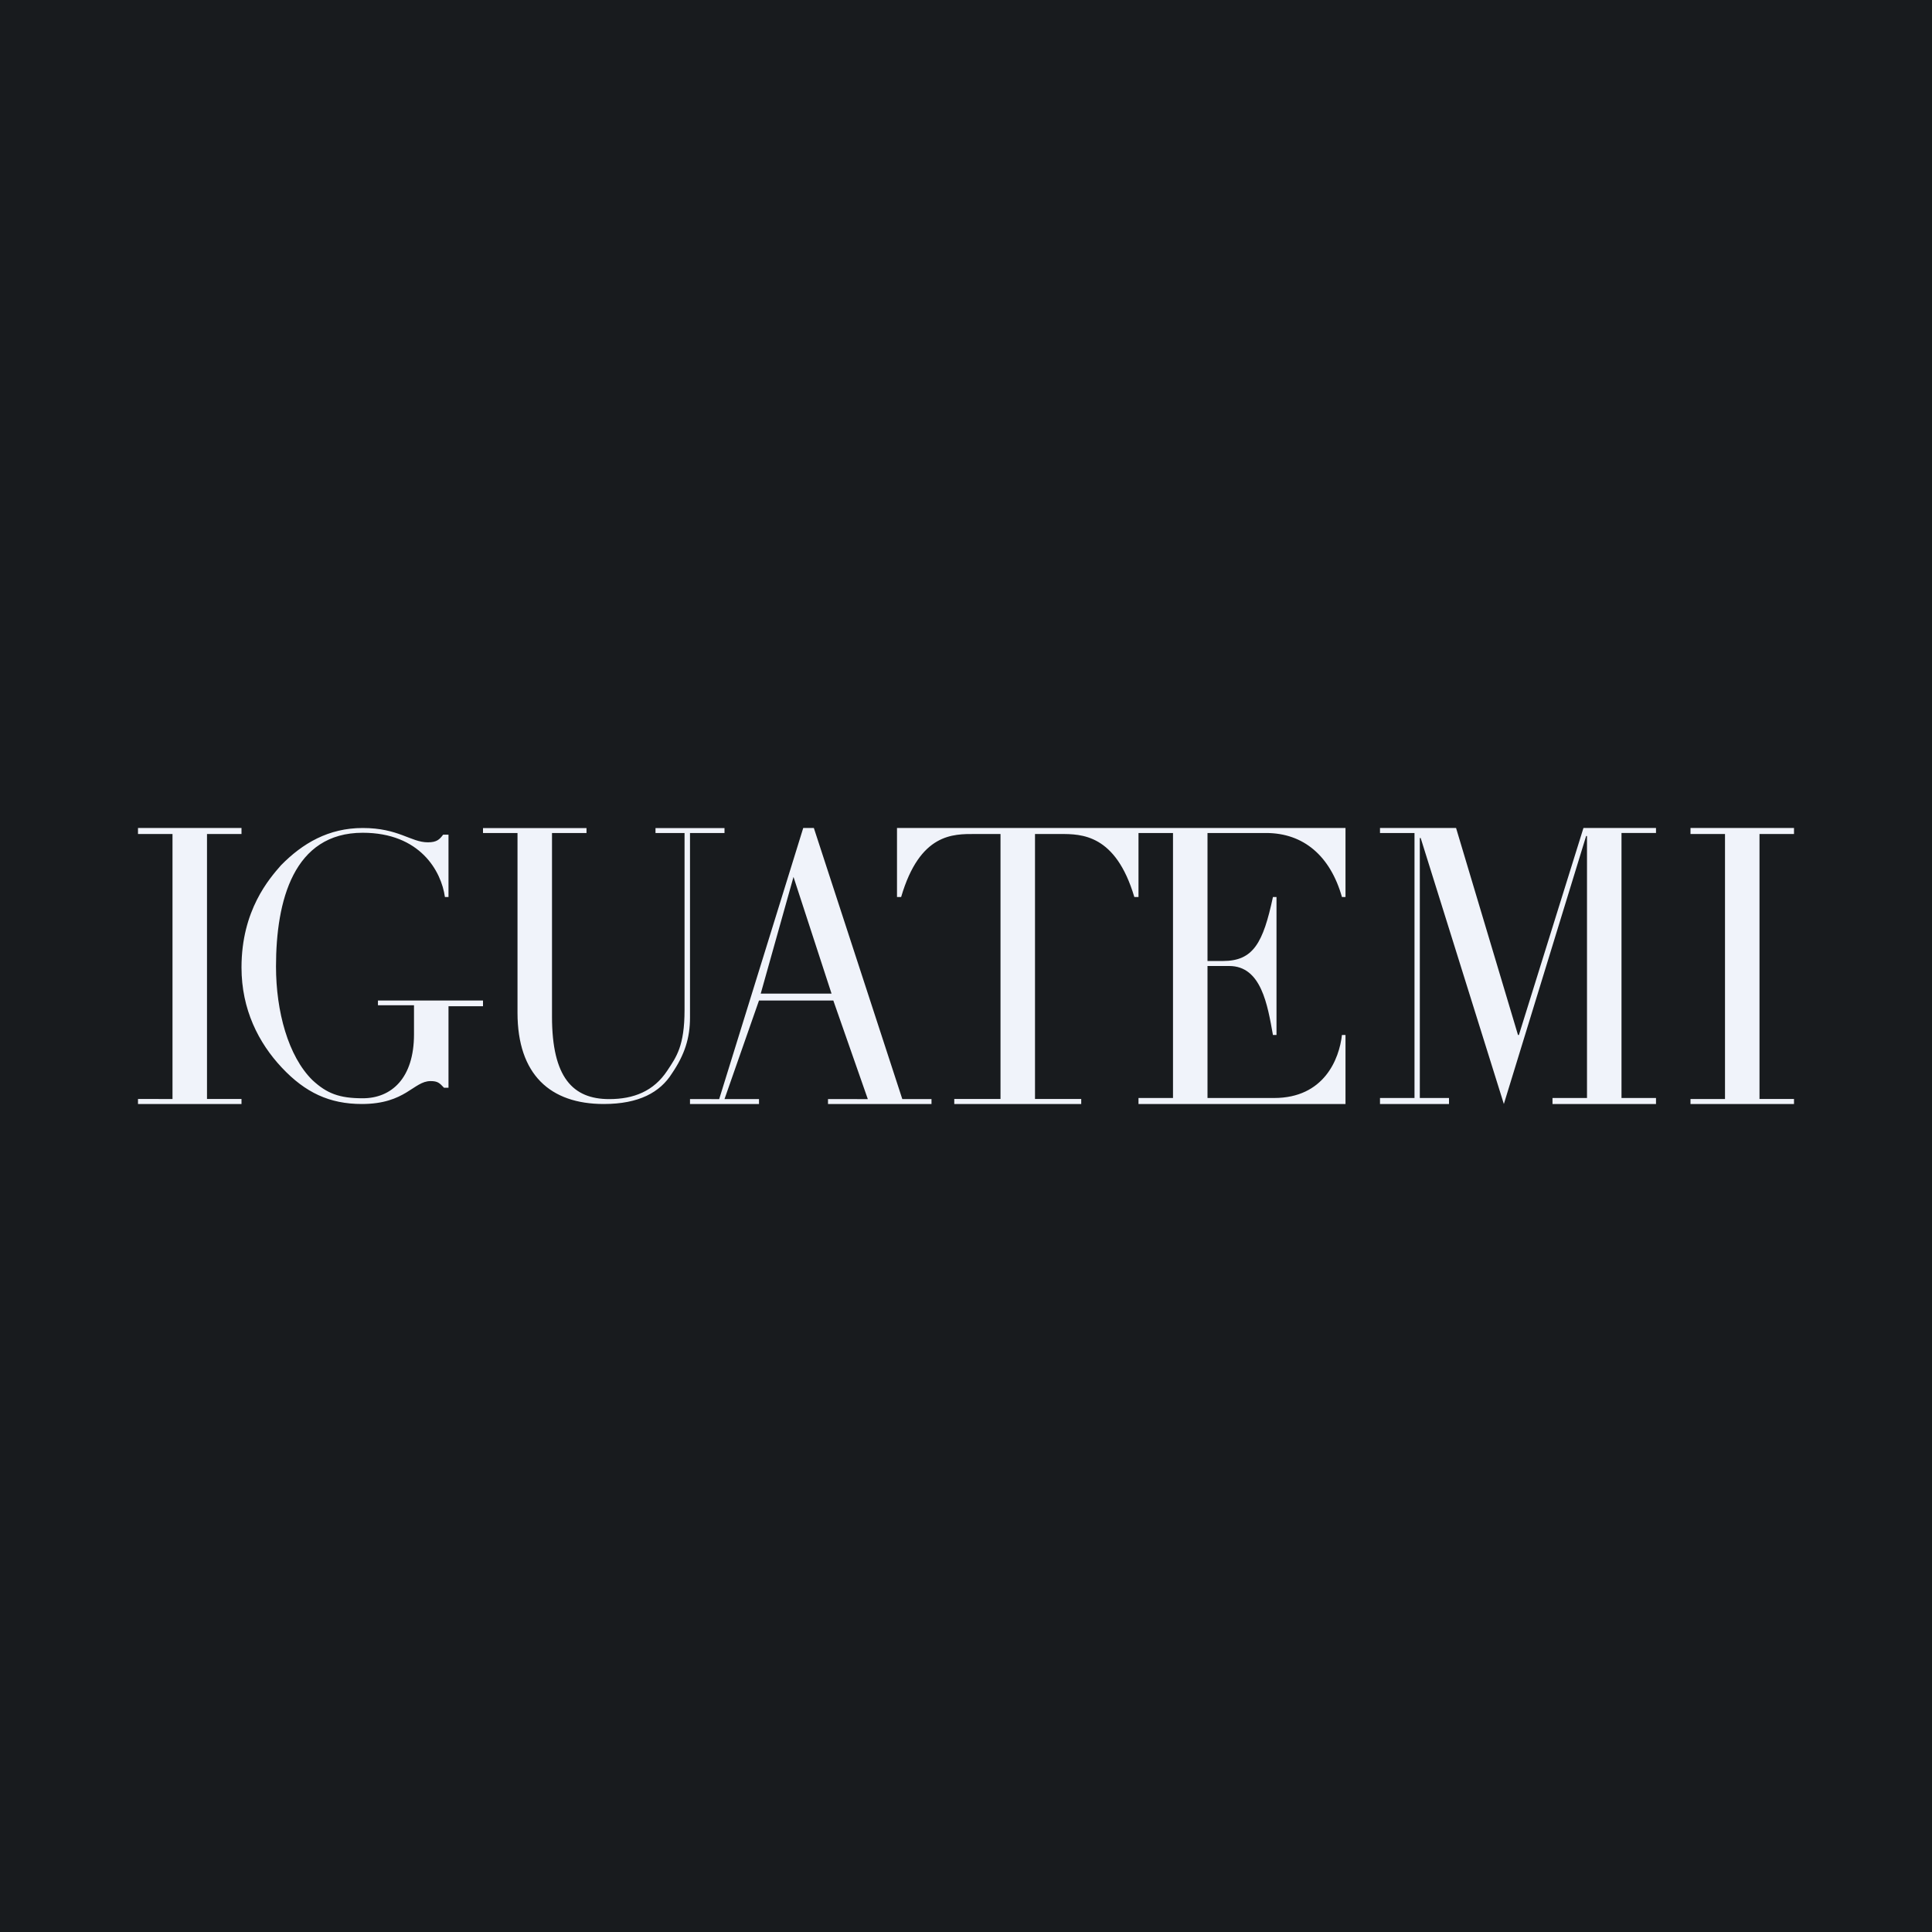 <svg xmlns="http://www.w3.org/2000/svg" width="56" height="56" fill="none"><path fill="url(#a)" d="M0 0h56v56H0z"/><path fill="#F0F3FA" d="M4 32h3v-.145H6v-7.681h1V24H4v.174h1v7.681H4zm10-3h-3.045v.138H12v.841c0 1.274-.654 1.855-1.487 1.855-.677 0-1.04-.139-1.457-.526C8.353 30.616 8 29.315 8 28.014c0-1.91.51-3.876 2.513-3.876 1.665 0 2.279 1.115 2.383 1.862H13v-1.806h-.156c-.104.138-.182.221-.442.221-.495 0-.848-.415-1.889-.415-.989 0-1.743.443-2.368 1.08C7.807 25.467 7 26.38 7 28.042c0 1.217.494 2.186 1.171 2.906S9.551 32 10.487 32c1.275 0 1.498-.664 1.993-.664.208 0 .26.055.39.193H13v-2.363h1zm35 3h3v-.145h-1v-7.681h1V24h-3v.174h1v7.681h-1zm-35-7.855h1v5.208c0 1.793.947 2.647 2.5 2.647 1.026 0 1.632-.341 1.974-.882.368-.54.526-1.025.526-1.622v-5.35h1v-.143h-2v.142h.842v5.123c0 1.053-.237 1.366-.5 1.764-.395.598-.974.826-1.684.826-1.053 0-1.658-.626-1.658-2.39v-5.323h1v-.142h-3zM20 32h2v-.142h-1L22 29h2.154l1 2.858H24V32h3v-.142h-.846L23.59 24h-.308l-2.436 7.858H20zm4.103-3.199H22.05l.95-3.383zM31.34 32v-.145H30v-7.681h.737c.604 0 1.6 0 2.142 1.826H33v-2h-7v2h.12c.544-1.855 1.51-1.826 2.143-1.826H29v7.681h-1.34V32zM33 32h6v-2h-.103c-.078.696-.518 1.826-1.966 1.826H35V28h.63c.93 0 1.111 1.13 1.267 2H37v-4h-.103c-.285 1.333-.57 1.855-1.449 1.855H35v-3.71h1.698c1.087 0 1.862.667 2.199 1.855H39v-2h-6v.145h1v7.681h-1zm7 0h2v-.174h-.846V24.29h.025L43.59 32l2.385-7.768H46v7.594h-1V32h3v-.174h-1v-7.681h1V24h-2.103l-1.871 6H44l-1.795-6H40v.145h1v7.681h-1z"/><defs><linearGradient id="a" x1="28" x2="28" y1="0" y2="56" gradientUnits="userSpaceOnUse"><stop stop-color="#181B1E"/><stop offset="1" stop-color="#181B1E"/></linearGradient></defs></svg>